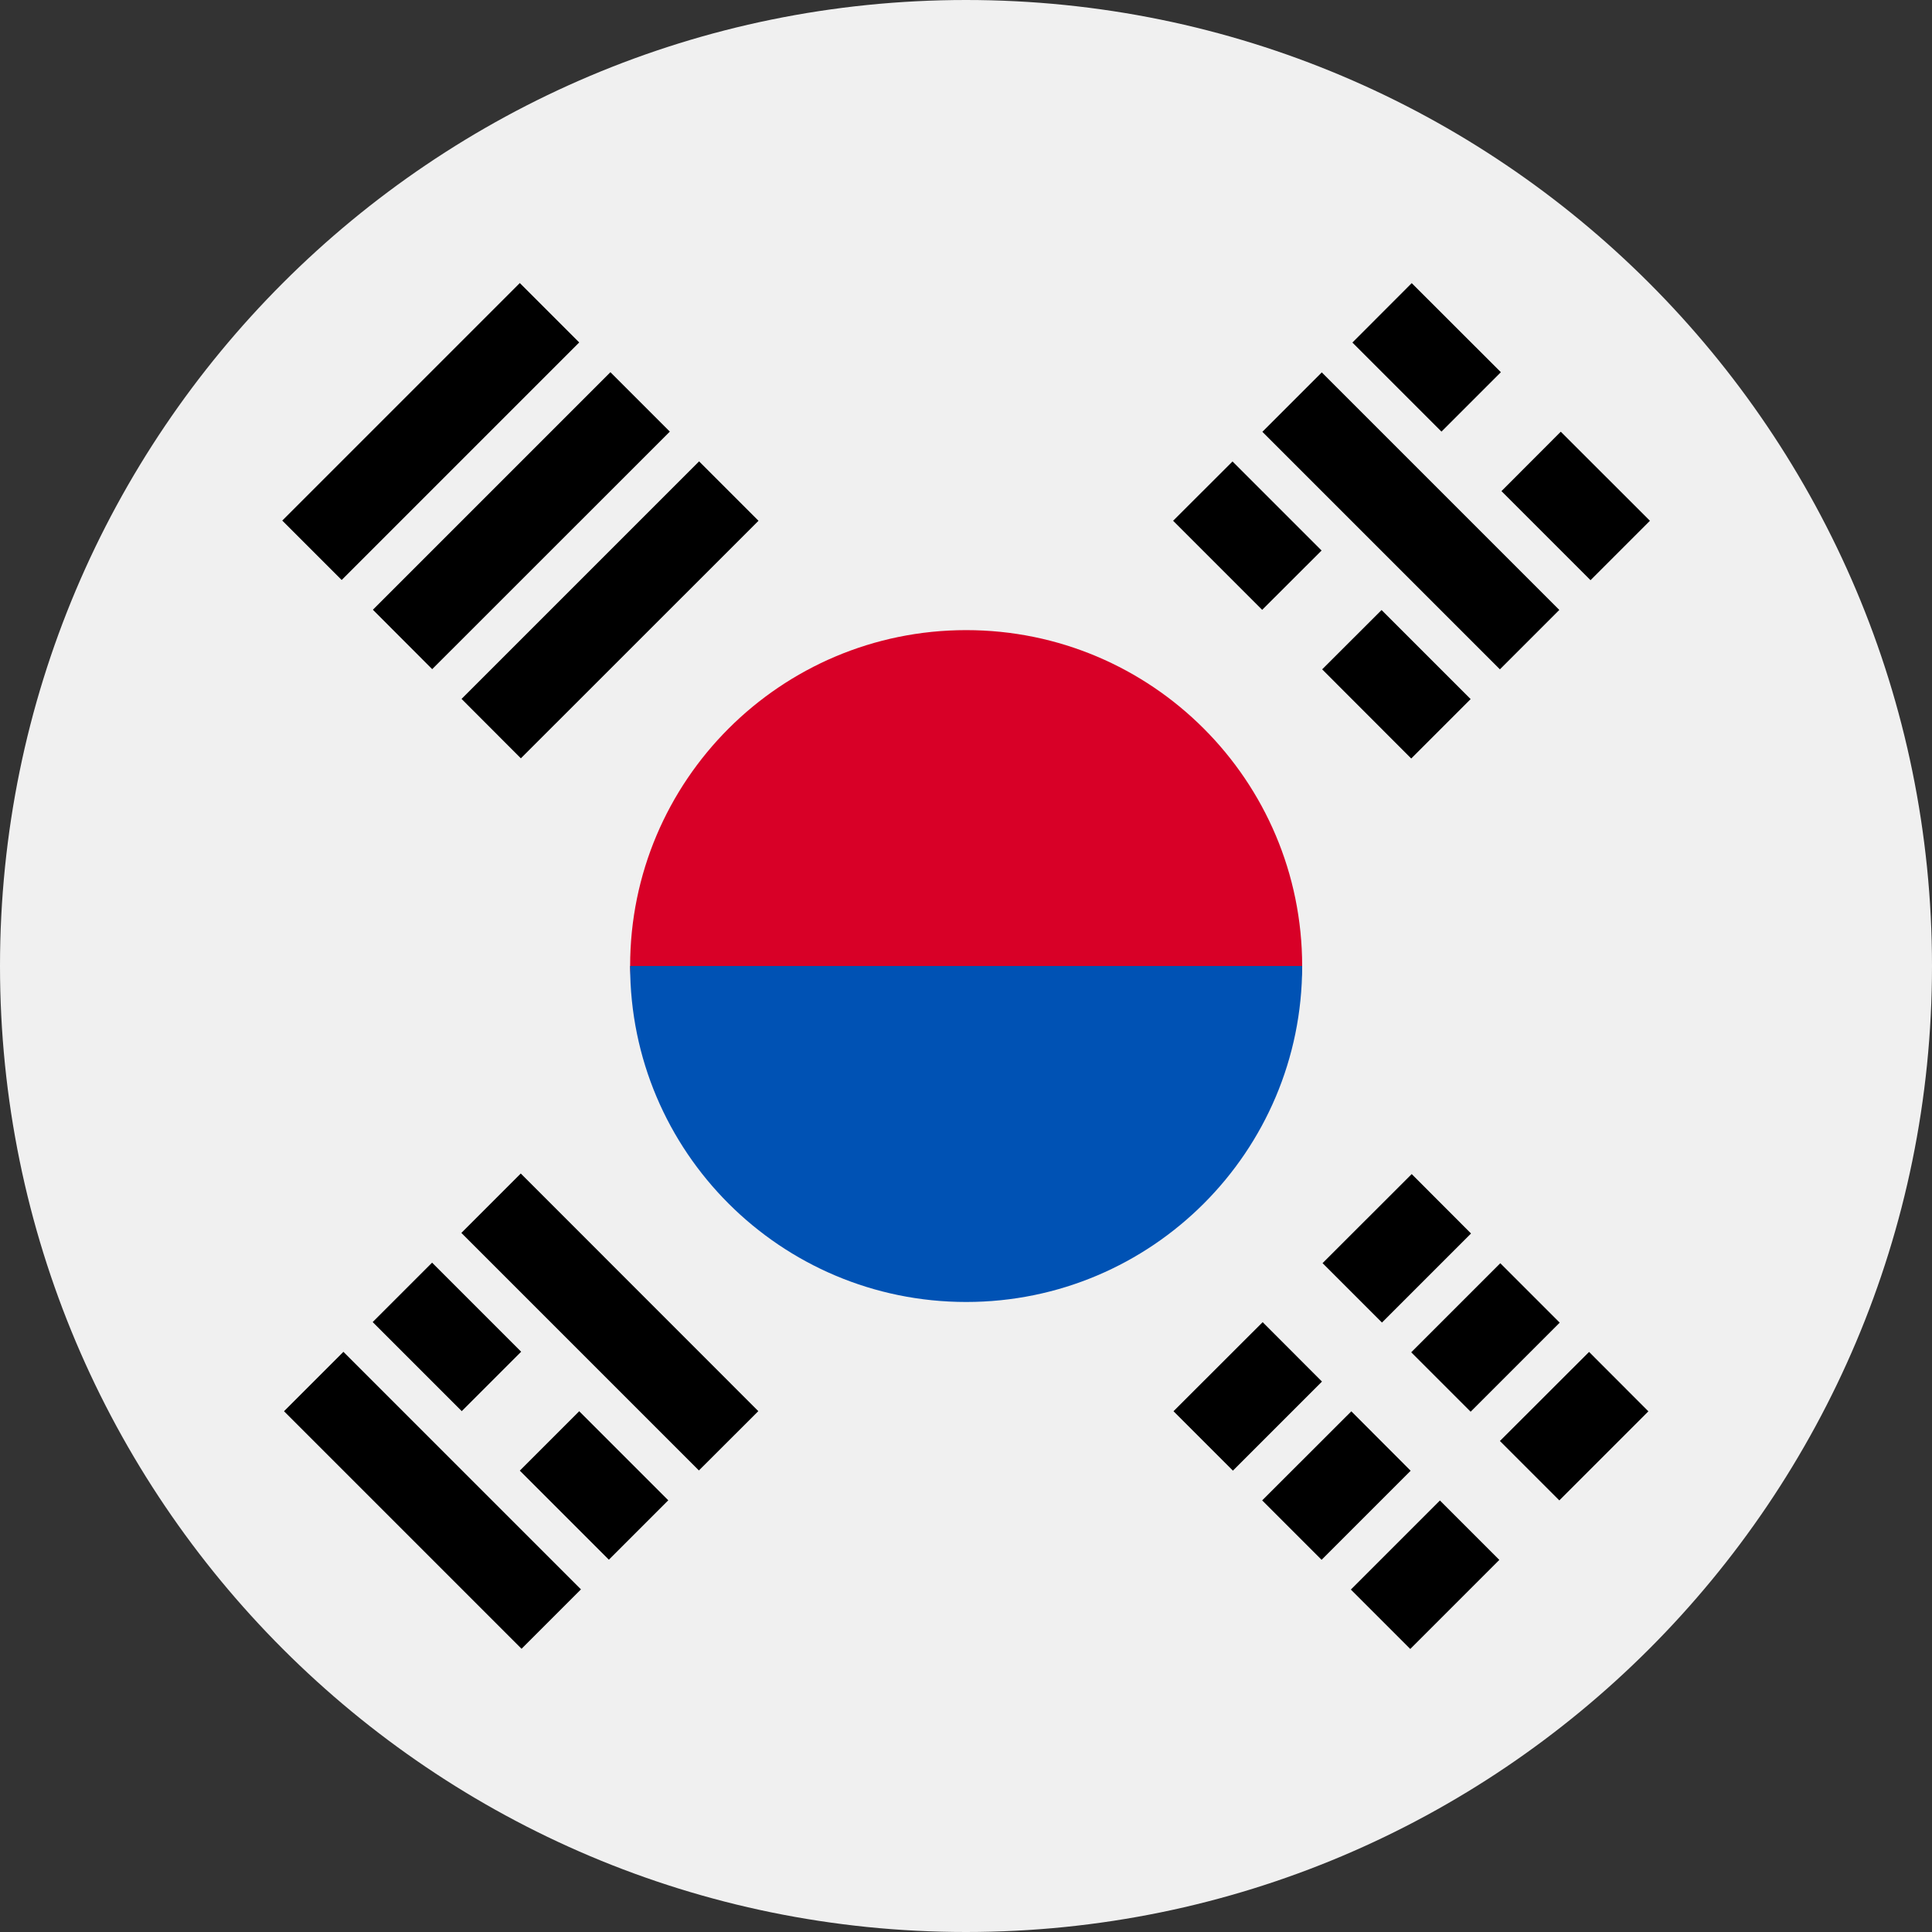 <svg width="20" height="20" viewBox="0 0 20 20" fill="none" xmlns="http://www.w3.org/2000/svg">
<rect x="0" y="0" width="20" height="20" fill="#333333" stroke="none"/>
<g clip-path="url(#clip0_1628_50021)">
<path d="M10 20C15.523 20 20 15.523 20 10C20 4.477 15.523 0 10 0C4.477 0 0 4.477 0 10C0 15.523 4.477 20 10 20Z" fill="#F0F0F0"/>
<path d="M13.48 10.002C13.48 10.871 11.923 13.045 10.002 13.045C8.081 13.045 6.523 10.871 6.523 10.002C6.523 8.081 8.081 6.523 10.002 6.523C11.923 6.523 13.48 8.081 13.48 10.002Z" fill="#D80027"/>
<path d="M13.48 10C13.48 11.921 11.923 13.478 10.002 13.478C8.081 13.478 6.523 11.921 6.523 10" fill="#0052B4"/>
<path d="M13.691 13.076L14.614 12.154L15.228 12.769L14.306 13.691L13.691 13.076Z" fill="black"/>
<path d="M12.148 14.609L13.071 13.687L13.685 14.302L12.763 15.224L12.148 14.609Z" fill="black"/>
<path d="M15.527 14.917L16.45 13.995L17.064 14.61L16.142 15.532L15.527 14.917Z" fill="black"/>
<path d="M13.984 16.455L14.906 15.533L15.521 16.148L14.599 17.07L13.984 16.455Z" fill="black"/>
<path d="M14.609 13.999L15.531 13.077L16.146 13.692L15.224 14.614L14.609 13.999Z" fill="black"/>
<path d="M13.066 15.532L13.989 14.61L14.603 15.225L13.681 16.147L13.066 15.532Z" fill="black"/>
<path d="M15.527 6.929L13.068 4.47L13.683 3.855L16.142 6.314L15.527 6.929Z" fill="black"/>
<path d="M13.066 6.313L12.144 5.391L12.759 4.777L13.681 5.699L13.066 6.313Z" fill="black"/>
<path d="M14.609 7.852L13.687 6.929L14.302 6.315L15.224 7.237L14.609 7.852Z" fill="black"/>
<path d="M14.922 4.468L14 3.546L14.614 2.931L15.537 3.853L14.922 4.468Z" fill="black"/>
<path d="M16.465 6.006L15.543 5.084L16.157 4.469L17.08 5.391L16.465 6.006Z" fill="black"/>
<path d="M3.555 13.994L6.014 16.453L5.399 17.068L2.94 14.609L3.555 13.994Z" fill="black"/>
<path d="M5.996 14.609L6.918 15.531L6.303 16.146L5.381 15.224L5.996 14.609Z" fill="black"/>
<path d="M4.473 13.071L5.395 13.993L4.78 14.608L3.858 13.686L4.473 13.071Z" fill="black"/>
<path d="M5.391 12.148L7.85 14.608L7.235 15.222L4.776 12.763L5.391 12.148Z" fill="black"/>
<path d="M5.996 3.545L3.537 6.004L2.922 5.389L5.381 2.93L5.996 3.545Z" fill="black"/>
<path d="M6.934 4.468L4.474 6.927L3.86 6.312L6.319 3.853L6.934 4.468Z" fill="black"/>
<path d="M7.852 5.391L5.392 7.85L4.778 7.235L7.237 4.776L7.852 5.391Z" fill="black"/>
</g>
<defs>
<clipPath id="clip0_1628_50021">
<rect width="20" height="20" fill="white"/>
</clipPath>
</defs>
</svg>
